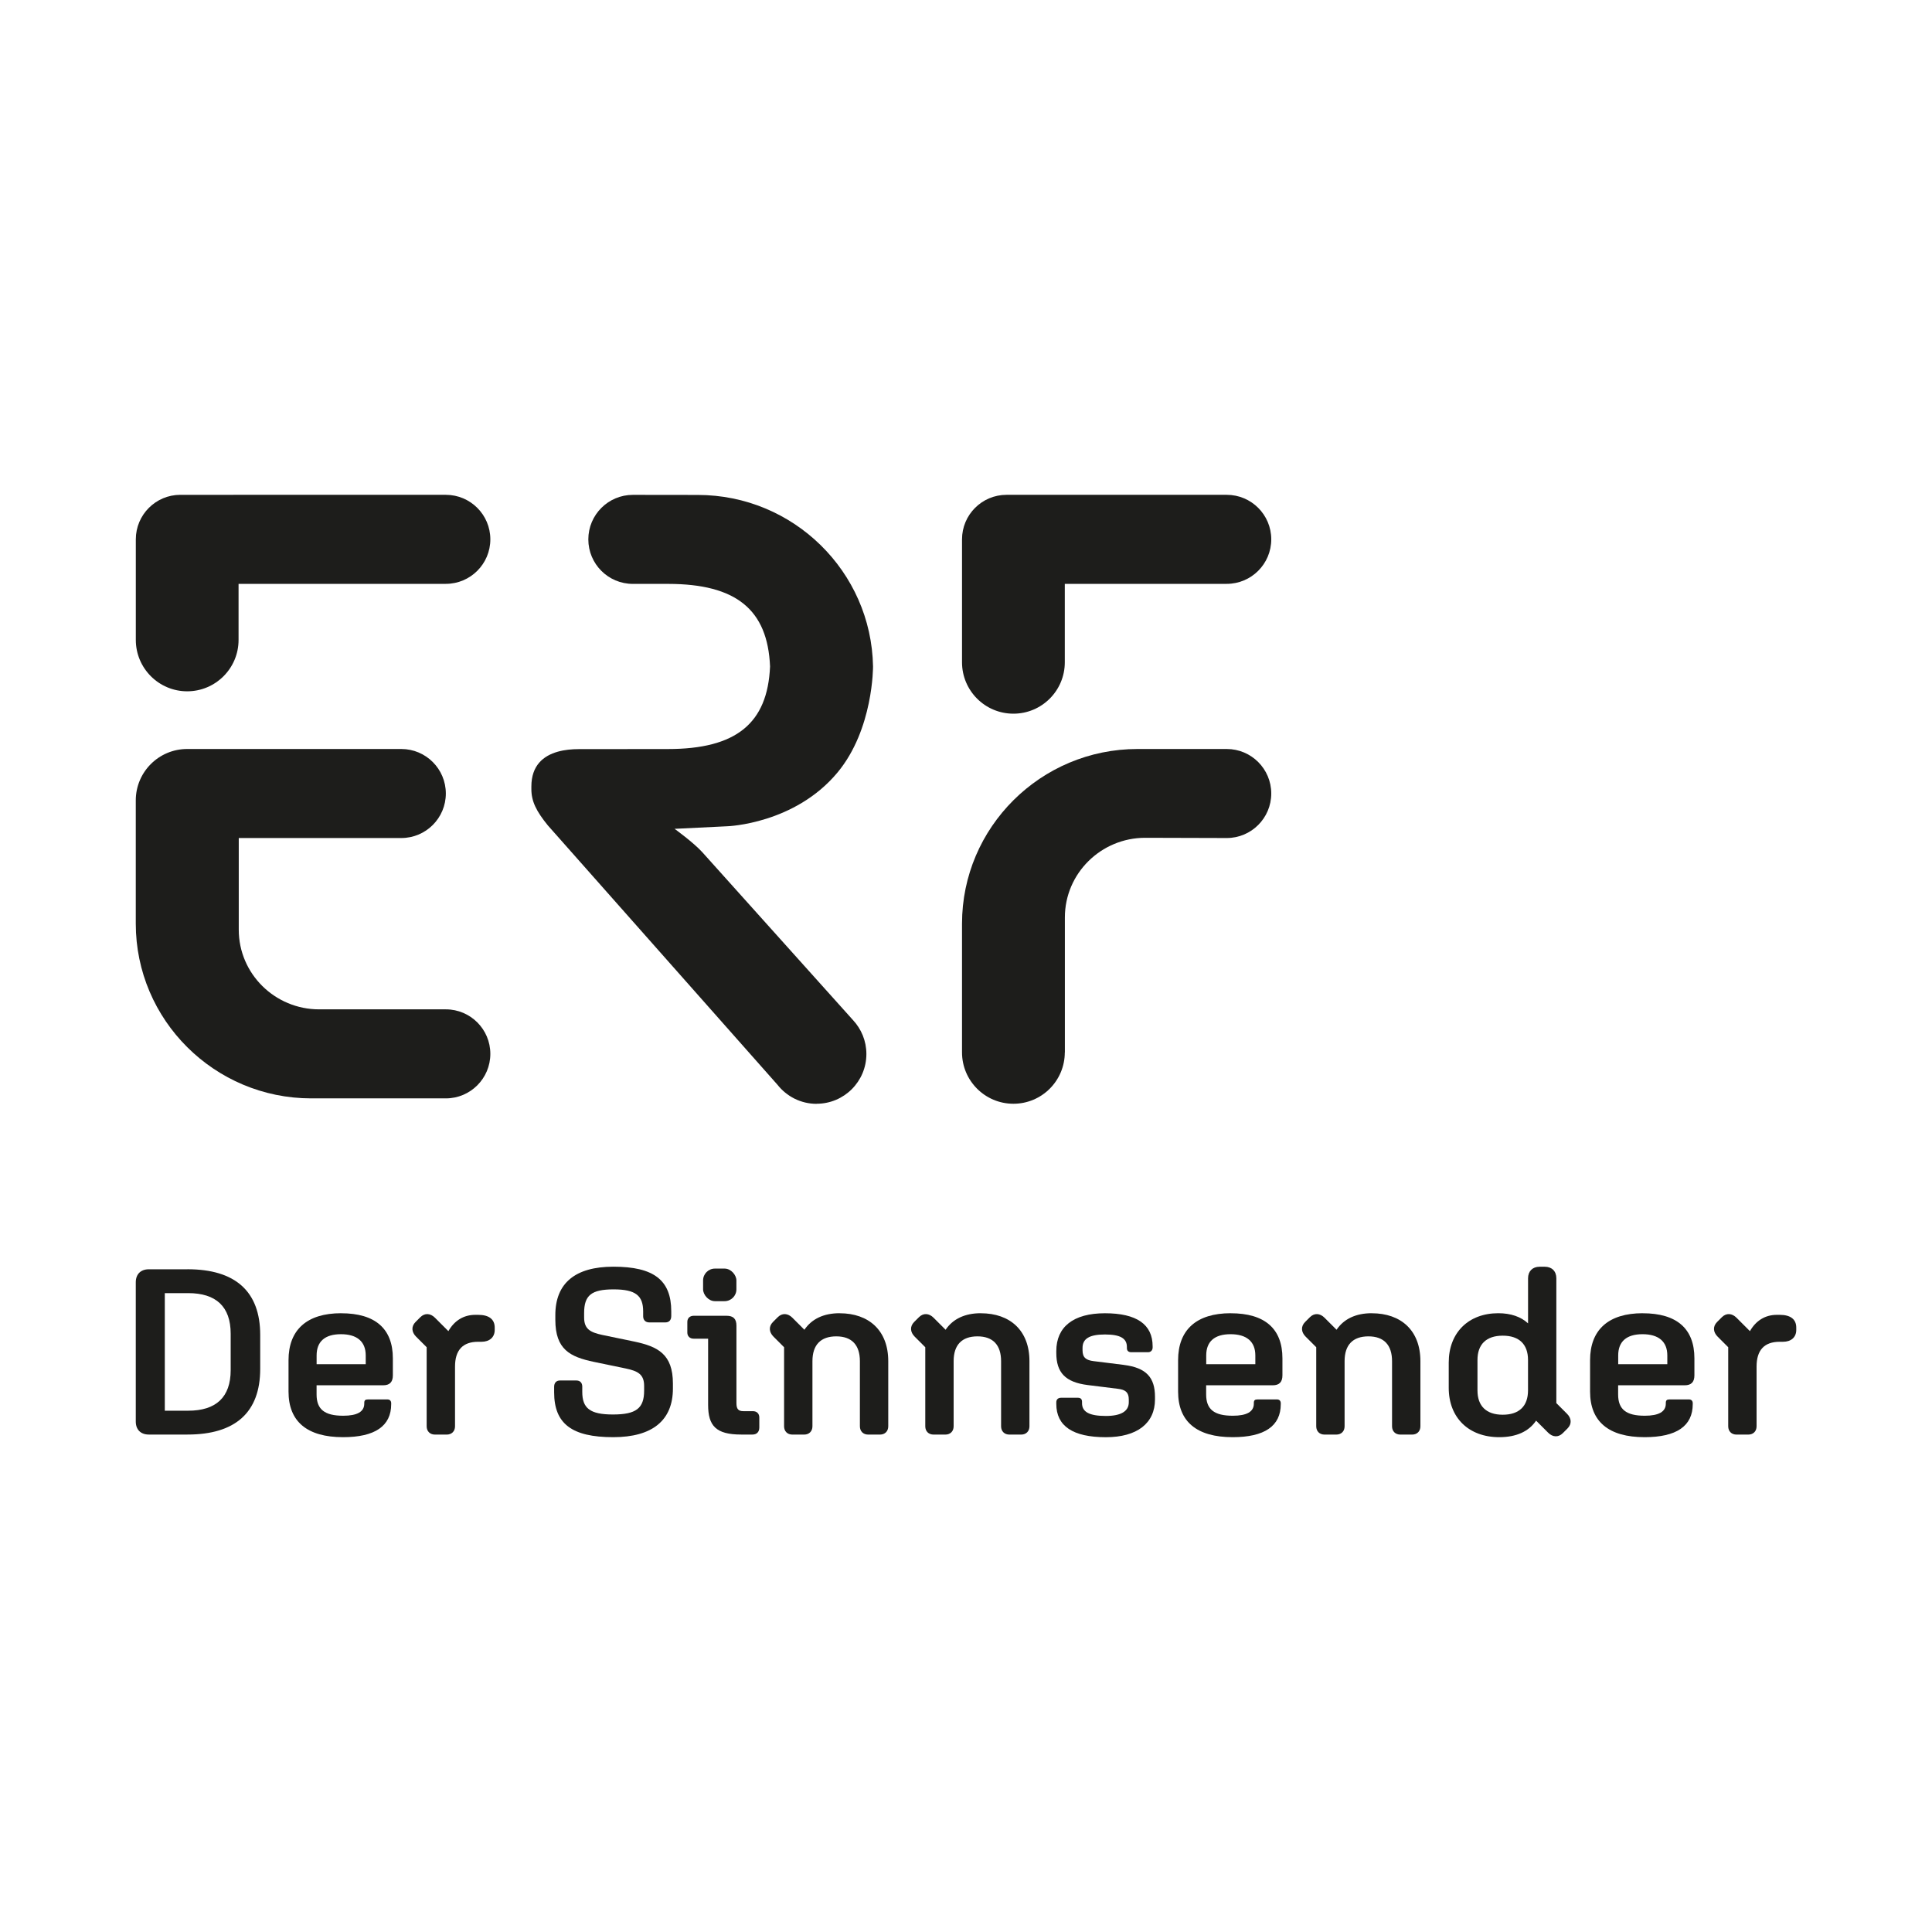 <?xml version="1.0" encoding="UTF-8"?>
<svg xmlns="http://www.w3.org/2000/svg" id="a" data-name="ERF" viewBox="0 0 500 500">
  <defs>
    <style>
      .b {
        fill: #1d1d1b;
      }
    </style>
  </defs>
  <rect class="b" x="181.96" y="328.31" width="8.62" height="8.43" rx="3.06" ry="3.06"></rect>
  <path class="b" d="M164.12,347.19l-8.25-1.71c-3.12-.67-4.7-1.53-4.7-4.52v-1.16c0-4.58,1.89-6.11,7.64-6.11s7.64,1.65,7.64,5.74v1.22c0,.98.61,1.59,1.59,1.59h4.15c.98,0,1.53-.61,1.53-1.65v-1.22c0-8.07-4.52-11.55-14.97-11.55-9.9,0-15.03,4.28-15.03,12.53v1.22c0,7.7,3.85,9.59,9.96,10.88l8.25,1.71c3.18.67,4.77,1.53,4.77,4.52v1.22c0,4.58-2.08,6.17-8.07,6.17s-7.94-1.65-7.94-5.87v-1.34c0-.98-.55-1.59-1.53-1.59h-4.22c-.98,0-1.53.61-1.53,1.65v1.41c0,8.13,4.58,11.61,15.28,11.61,10.14,0,15.46-4.34,15.46-12.59v-1.28c0-7.64-3.91-9.59-10.02-10.88Z"></path>
  <path class="b" d="M88.3,339.86c-8.86,0-13.63,4.28-13.63,12.16v8.13c0,7.76,4.83,11.79,14.11,11.79,8.25,0,12.46-2.87,12.46-8.55v-.24c0-.61-.37-.98-.98-.98h-5.01c-.73,0-.98.24-.98.92v.18c0,2.08-1.83,3.12-5.44,3.12-4.83,0-6.9-1.65-6.9-5.5v-2.38h17.23c1.71,0,2.51-.86,2.51-2.57v-4.4c0-7.7-4.58-11.67-13.38-11.67ZM94.65,353.05h-12.71v-2.26c0-3.6,2.14-5.5,6.29-5.5s6.42,1.89,6.42,5.5v2.26Z"></path>
  <path class="b" d="M48.52,328.49h-10.02c-2.08,0-3.36,1.28-3.36,3.36v36.05c0,2.08,1.28,3.36,3.36,3.36h10.02c12.4,0,18.82-5.74,18.82-16.99v-8.8c0-11.24-6.42-16.99-18.82-16.99ZM59.7,354.58c0,7.03-3.79,10.51-11,10.51h-6.05v-30.43h6.05c7.21,0,11,3.48,11,10.51v9.41Z"></path>
  <path class="b" d="M123.74,340.28h-.73c-3.06,0-5.44,1.53-6.97,4.22l-3.48-3.48c-1.16-1.16-2.63-1.28-3.79-.12l-1.22,1.22c-1.16,1.16-1.04,2.63.12,3.79l2.75,2.75v20.47c0,1.28.86,2.14,2.14,2.14h3.06c1.28,0,2.14-.86,2.14-2.14v-15.46c0-4.28,2.02-6.42,5.99-6.42h.86c2.08,0,3.42-1.16,3.42-3.06v-.61c0-2.14-1.47-3.3-4.28-3.3Z"></path>
  <path class="b" d="M194.86,365.21h-2.44c-1.34,0-1.83-.55-1.83-2.08v-20.04c0-1.83-.86-2.57-2.57-2.57h-8.49c-.98,0-1.65.61-1.65,1.59v2.75c0,.98.67,1.59,1.65,1.59h3.73v17.11c0,5.44,2.02,7.7,8.55,7.7h2.93c1.1,0,1.77-.67,1.77-1.83v-2.57c0-1.04-.67-1.65-1.65-1.65Z"></path>
  <path class="b" d="M460.58,340.28h-.73c-3.06,0-5.44,1.53-6.97,4.22l-3.48-3.48c-1.16-1.16-2.63-1.28-3.79-.12l-1.22,1.22c-1.16,1.16-1.04,2.63.12,3.79l2.75,2.75v20.47c0,1.28.86,2.14,2.14,2.14h3.06c1.28,0,2.14-.86,2.14-2.14v-15.46c0-4.28,2.01-6.42,5.99-6.42h.86c2.08,0,3.42-1.16,3.42-3.06v-.61c0-2.14-1.47-3.3-4.28-3.3Z"></path>
  <path class="b" d="M355,339.86c-4.09,0-7.21,1.47-9.1,4.28l-3.12-3.12c-1.16-1.16-2.63-1.28-3.79-.12l-1.22,1.22c-1.16,1.16-1.04,2.63.12,3.79l2.75,2.75v20.47c0,1.28.86,2.14,2.14,2.14h3.06c1.28,0,2.14-.86,2.14-2.14v-16.86c0-4.22,2.14-6.42,6.17-6.42s6.11,2.26,6.11,6.42v16.86c0,1.28.86,2.14,2.14,2.14h3.06c1.28,0,2.14-.86,2.14-2.14v-16.86c0-7.94-5.01-12.4-12.59-12.4Z"></path>
  <path class="b" d="M318.52,339.86c-8.86,0-13.63,4.28-13.63,12.16v8.13c0,7.76,4.83,11.79,14.11,11.79,8.25,0,12.46-2.87,12.46-8.55v-.24c0-.61-.37-.98-.98-.98h-5.01c-.73,0-.98.24-.98.92v.18c0,2.08-1.83,3.12-5.44,3.12-4.83,0-6.9-1.65-6.9-5.5v-2.38h17.23c1.71,0,2.51-.86,2.51-2.57v-4.4c0-7.7-4.58-11.67-13.38-11.67ZM324.88,353.05h-12.71v-2.26c0-3.6,2.14-5.5,6.29-5.5s6.42,1.89,6.42,5.5v2.26Z"></path>
  <path class="b" d="M402.78,363.14v-32.32c0-1.83-1.16-2.99-2.99-2.99h-1.34c-1.83,0-2.99,1.16-2.99,2.99v11.67c-1.83-1.71-4.46-2.63-7.7-2.63-7.7,0-12.83,5.01-12.83,12.77v6.54c0,7.76,5.19,12.77,13.08,12.77,4.4,0,7.64-1.47,9.53-4.28l3.12,3.12c1.16,1.16,2.63,1.28,3.79.12l1.22-1.22c1.16-1.16,1.04-2.63-.12-3.79l-2.75-2.75ZM395.45,359.84c0,4.03-2.26,6.29-6.54,6.29s-6.54-2.26-6.54-6.29v-7.88c0-4.03,2.26-6.29,6.54-6.29s6.54,2.26,6.54,6.29v7.88Z"></path>
  <path class="b" d="M425.14,339.86c-8.86,0-13.63,4.28-13.63,12.16v8.13c0,7.76,4.83,11.79,14.11,11.79,8.25,0,12.46-2.87,12.46-8.55v-.24c0-.61-.37-.98-.98-.98h-5.01c-.73,0-.98.24-.98.92v.18c0,2.08-1.83,3.12-5.44,3.12-4.83,0-6.9-1.65-6.9-5.5v-2.38h17.23c1.71,0,2.51-.86,2.51-2.57v-4.4c0-7.7-4.58-11.67-13.38-11.67ZM431.5,353.05h-12.71v-2.26c0-3.6,2.14-5.5,6.29-5.5s6.42,1.89,6.42,5.5v2.26Z"></path>
  <path class="b" d="M290.91,353.24l-7.88-.98c-1.96-.24-2.87-.92-2.87-2.81v-.61c0-2.38,1.77-3.48,5.8-3.48s5.68,1.04,5.68,3.24v.31c0,.67.43,1.04,1.1,1.04h4.4c.67,0,1.16-.49,1.16-1.22v-.31c0-5.68-4.15-8.55-12.34-8.55s-12.59,3.54-12.59,9.78v.49c0,5.07,2.32,7.58,8.13,8.31l7.88.98c1.89.24,2.75.92,2.75,2.75v.73c0,2.32-2.02,3.54-5.93,3.54-4.28,0-6.17-1.04-6.17-3.3v-.37c0-.67-.37-1.04-1.04-1.04h-4.4c-.73,0-1.22.43-1.22,1.16v.43c0,5.74,4.28,8.62,12.83,8.62,8.07,0,12.71-3.6,12.71-9.78v-.67c0-5.01-2.26-7.52-8-8.25Z"></path>
  <path class="b" d="M253.82,339.86c-4.09,0-7.21,1.47-9.1,4.28l-3.12-3.12c-1.16-1.16-2.63-1.28-3.79-.12l-1.22,1.22c-1.16,1.16-1.04,2.63.12,3.79l2.75,2.75v20.47c0,1.28.86,2.14,2.14,2.14h3.06c1.28,0,2.14-.86,2.14-2.14v-16.86c0-4.22,2.14-6.42,6.17-6.42s6.11,2.26,6.11,6.42v16.86c0,1.28.86,2.14,2.14,2.14h3.06c1.28,0,2.14-.86,2.14-2.14v-16.86c0-7.94-5.01-12.4-12.59-12.4Z"></path>
  <path class="b" d="M217.28,339.86c-4.09,0-7.21,1.47-9.1,4.28l-3.12-3.12c-1.16-1.16-2.63-1.28-3.79-.12l-1.22,1.22c-1.16,1.16-1.04,2.63.12,3.79l2.75,2.75v20.47c0,1.28.86,2.14,2.14,2.14h3.06c1.28,0,2.14-.86,2.14-2.14v-16.86c0-4.22,2.14-6.42,6.17-6.42s6.11,2.26,6.11,6.42v16.86c0,1.28.86,2.14,2.14,2.14h3.06c1.28,0,2.14-.86,2.14-2.14v-16.86c0-7.94-5.01-12.4-12.59-12.4Z"></path>
  <path class="b" d="M211.34,285.65c7.11,0,12.88-5.76,12.88-12.88,0-3.41-1.33-6.49-3.49-8.8h0s-39-43.45-39-43.45c-2.24-2.47-7.15-6.02-7.15-6.02l13.73-.67s17.36-.59,28.43-13.9c9.32-11.2,9.2-27.46,9.2-27.46-.43-24.54-20.61-44.38-45.36-44.38l-16.67-.02s-.03,0-.06,0c-.02,0-.04,0-.07,0-6.36,0-11.52,5.16-11.52,11.52s5.15,11.52,11.52,11.52c.03,0,.05,0,.08,0,.02,0,.03,0,.05,0h9.06c17.51.03,25.7,6.61,26.32,21.37-.63,14.79-8.84,21.37-26.43,21.37l-23.07.02c-1.78,0-3.66.17-5.41.66-3.75,1.05-6.86,3.56-6.86,9.02v.68c0,3.17,1.3,5.74,4.27,9.39,0,0,52.58,59.38,59.42,67.11,2.36,3,6.01,4.94,10.13,4.94Z"></path>
  <path class="b" d="M262.27,184.7c7.34,0,13.3-5.95,13.3-13.3v-20.3h41.91c6.36,0,11.52-5.16,11.52-11.52s-5.16-11.52-11.52-11.52h-56.99c-6.36,0-11.52,5.16-11.52,11.52v31.82c0,7.34,5.95,13.3,13.3,13.3Z"></path>
  <path class="b" d="M48.44,178.91c7.34,0,13.3-5.95,13.3-13.3v-14.51h53.64c6.36,0,11.52-5.16,11.52-11.52s-5.16-11.52-11.52-11.52H46.67c-6.36,0-11.52,5.16-11.52,11.52v26.03c0,7.34,5.96,13.3,13.3,13.3Z"></path>
  <path class="b" d="M275.59,272.35v-34.93c0-11.36,9.33-20.6,20.8-20.6l21.09.06c6.36,0,11.52-5.16,11.52-11.52s-5.16-11.52-11.52-11.52h-23.1c-25.04,0-45.41,20.28-45.41,45.21v33.25s0,.04,0,.05c0,7.34,5.95,13.3,13.3,13.3s13.29-5.95,13.3-13.29c0,0,.02,0,.02,0Z"></path>
  <path class="b" d="M103.86,216.88c6.36,0,11.52-5.16,11.52-11.52s-5.16-11.52-11.52-11.52h-55.42c-7.34,0-13.3,5.95-13.3,13.3v31.91c0,24.93,20.37,45.21,45.41,45.21h34.83c6.36,0,11.52-5.16,11.52-11.52s-5.15-11.51-11.5-11.52c-.01,0-.02,0-.03,0h-32.78c-11.47,0-20.8-9.24-20.8-20.61v-23.73h42.07Z"></path>
</svg>
